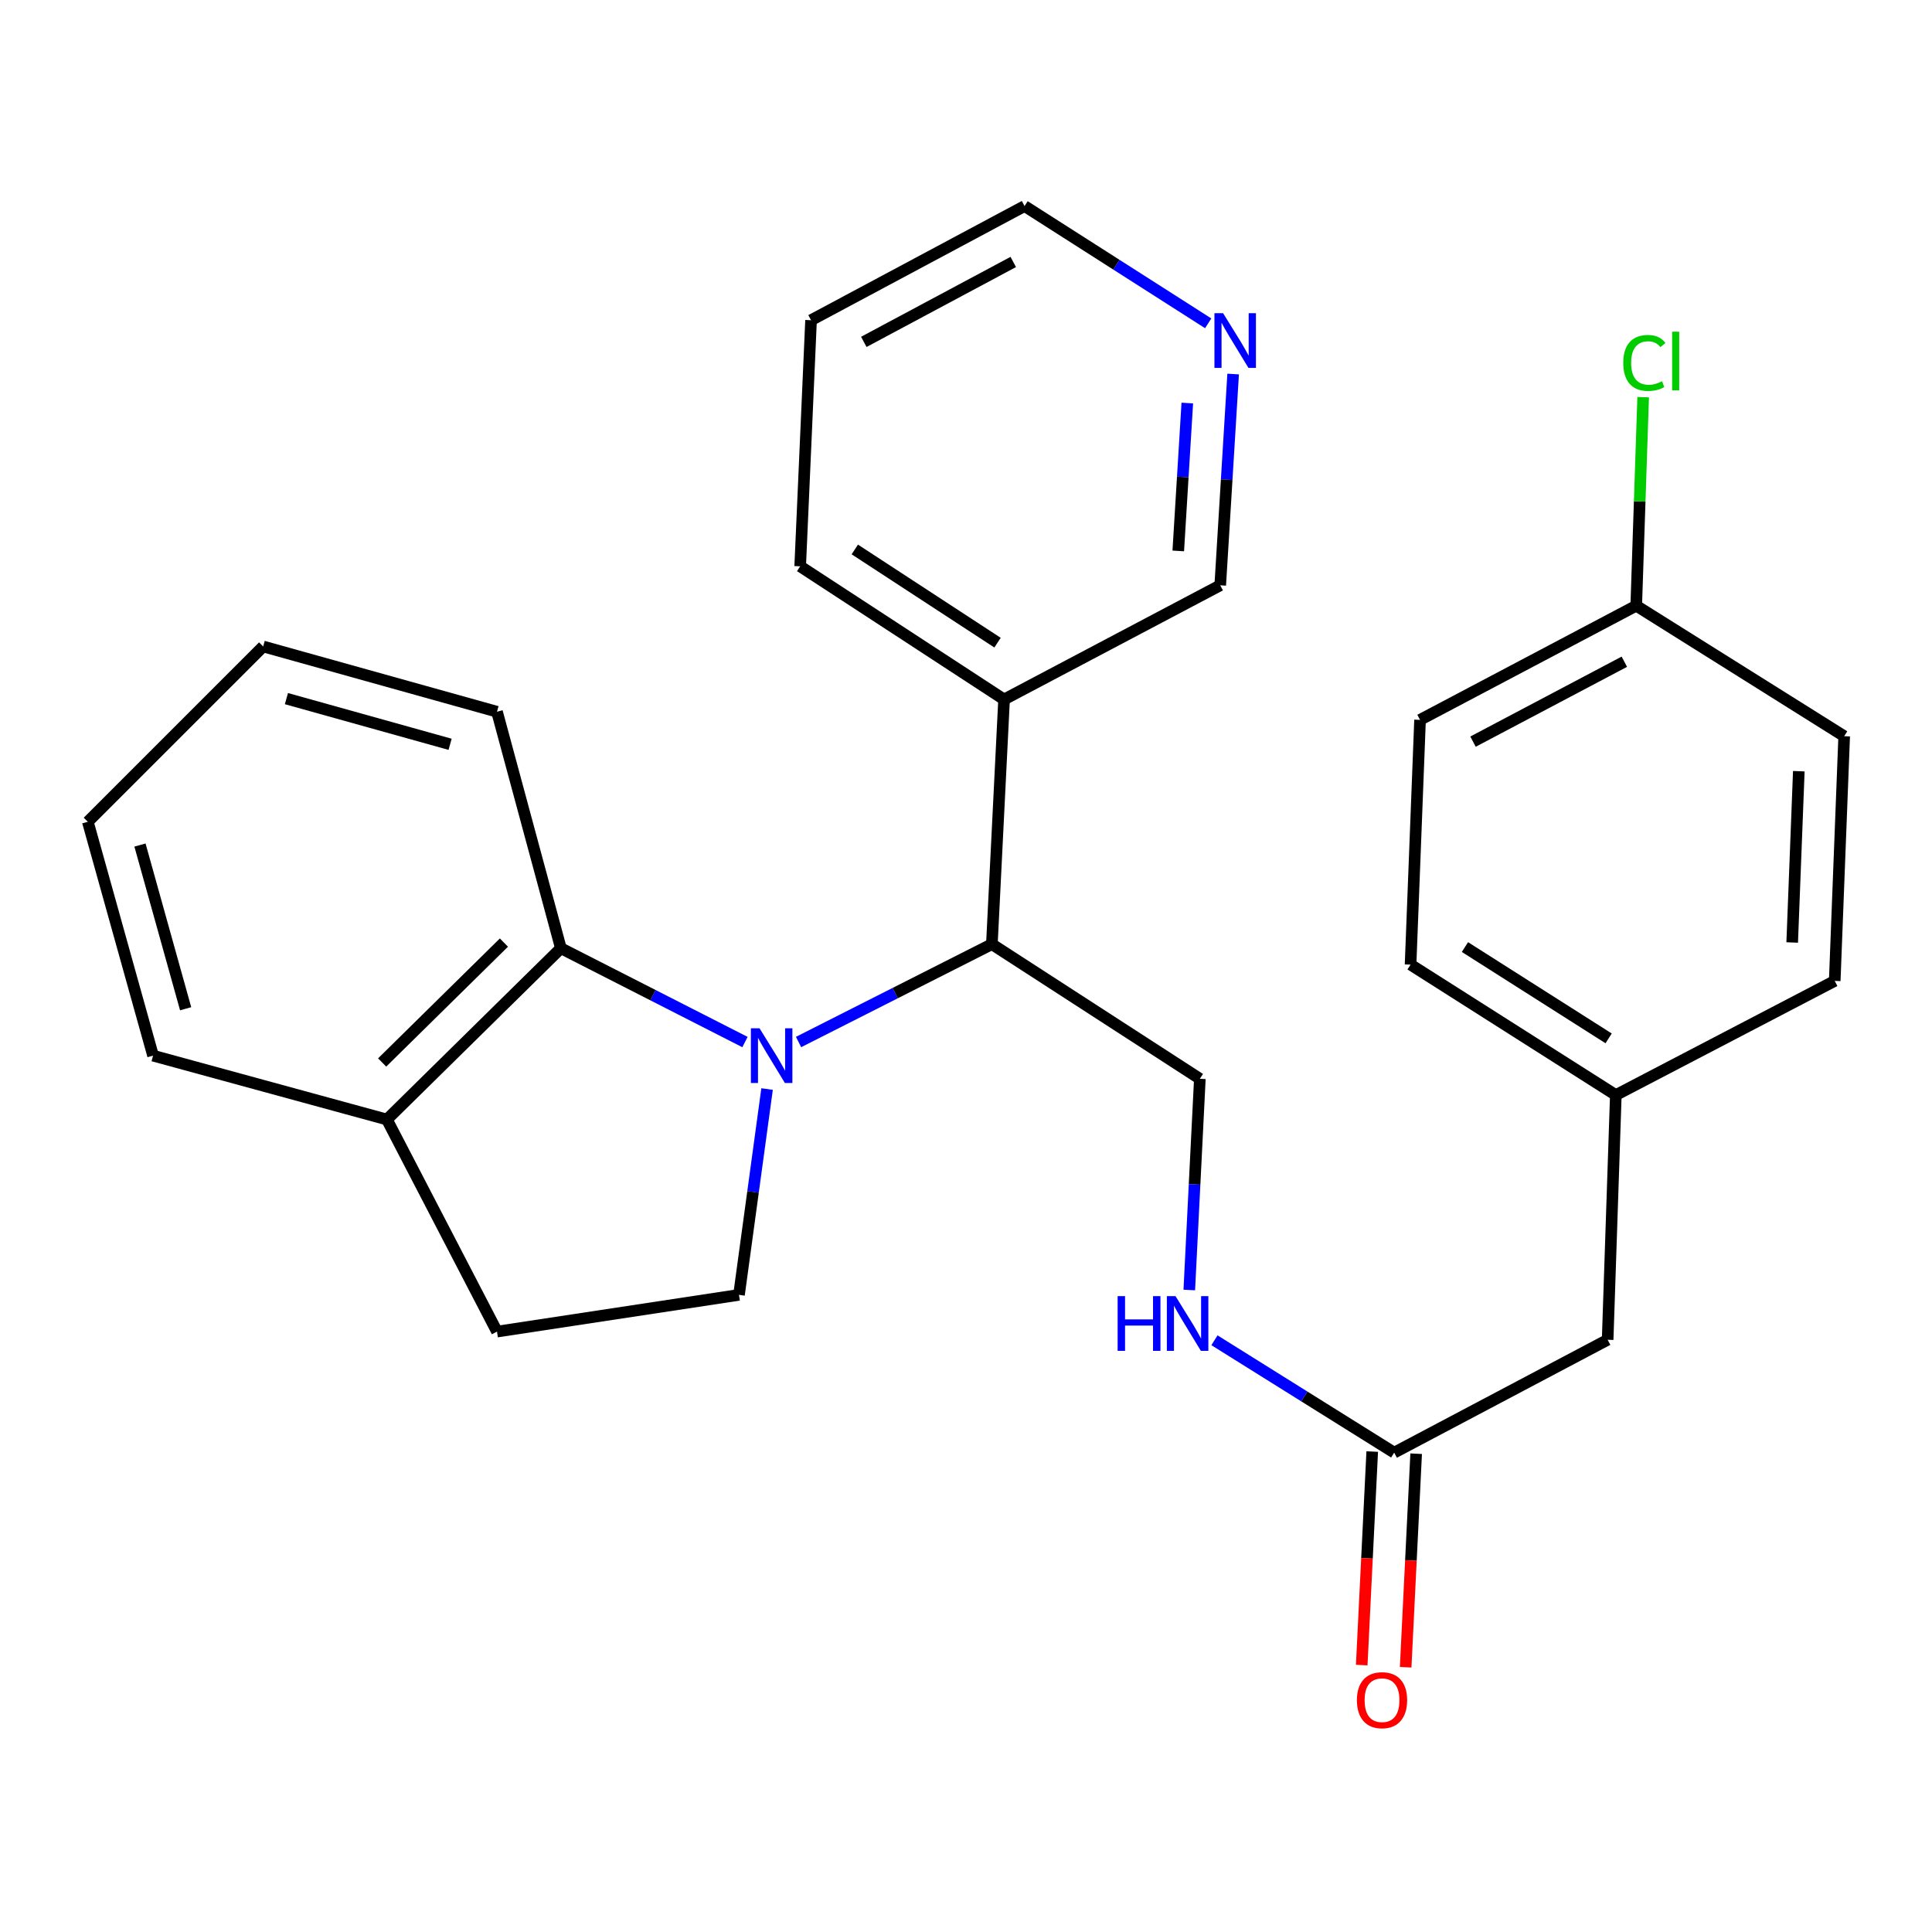 <?xml version='1.0' encoding='iso-8859-1'?>
<svg version='1.1' baseProfile='full'
              xmlns='http://www.w3.org/2000/svg'
                      xmlns:rdkit='http://www.rdkit.org/xml'
                      xmlns:xlink='http://www.w3.org/1999/xlink'
                  xml:space='preserve'
width='1000px' height='1000px' viewBox='0 0 1000 1000'>
<!-- END OF HEADER -->
<rect style='opacity:1.0;fill:#FFFFFF;stroke:none' width='1000' height='1000' x='0' y='0'> </rect>
<path class='bond-0' d='M 413.332,539.347 L 463.363,514.023' style='fill:none;fill-rule:evenodd;stroke:#0000FF;stroke-width:6px;stroke-linecap:butt;stroke-linejoin:miter;stroke-opacity:1' />
<path class='bond-0' d='M 463.363,514.023 L 513.394,488.7' style='fill:none;fill-rule:evenodd;stroke:#000000;stroke-width:6px;stroke-linecap:butt;stroke-linejoin:miter;stroke-opacity:1' />
<path class='bond-1' d='M 385.596,539.366 L 337.952,515.083' style='fill:none;fill-rule:evenodd;stroke:#0000FF;stroke-width:6px;stroke-linecap:butt;stroke-linejoin:miter;stroke-opacity:1' />
<path class='bond-1' d='M 337.952,515.083 L 290.308,490.799' style='fill:none;fill-rule:evenodd;stroke:#000000;stroke-width:6px;stroke-linecap:butt;stroke-linejoin:miter;stroke-opacity:1' />
<path class='bond-2' d='M 397.039,563.684 L 389.769,616.954' style='fill:none;fill-rule:evenodd;stroke:#0000FF;stroke-width:6px;stroke-linecap:butt;stroke-linejoin:miter;stroke-opacity:1' />
<path class='bond-2' d='M 389.769,616.954 L 382.5,670.224' style='fill:none;fill-rule:evenodd;stroke:#000000;stroke-width:6px;stroke-linecap:butt;stroke-linejoin:miter;stroke-opacity:1' />
<path class='bond-3' d='M 513.394,488.7 L 621.042,558.378' style='fill:none;fill-rule:evenodd;stroke:#000000;stroke-width:6px;stroke-linecap:butt;stroke-linejoin:miter;stroke-opacity:1' />
<path class='bond-5' d='M 513.394,488.7 L 519.706,362.042' style='fill:none;fill-rule:evenodd;stroke:#000000;stroke-width:6px;stroke-linecap:butt;stroke-linejoin:miter;stroke-opacity:1' />
<path class='bond-7' d='M 290.308,490.799 L 200.267,579.462' style='fill:none;fill-rule:evenodd;stroke:#000000;stroke-width:6px;stroke-linecap:butt;stroke-linejoin:miter;stroke-opacity:1' />
<path class='bond-7' d='M 260.828,487.877 L 197.799,549.941' style='fill:none;fill-rule:evenodd;stroke:#000000;stroke-width:6px;stroke-linecap:butt;stroke-linejoin:miter;stroke-opacity:1' />
<path class='bond-20' d='M 290.308,490.799 L 257.246,368.391' style='fill:none;fill-rule:evenodd;stroke:#000000;stroke-width:6px;stroke-linecap:butt;stroke-linejoin:miter;stroke-opacity:1' />
<path class='bond-8' d='M 382.5,670.224 L 257.246,689.234' style='fill:none;fill-rule:evenodd;stroke:#000000;stroke-width:6px;stroke-linecap:butt;stroke-linejoin:miter;stroke-opacity:1' />
<path class='bond-6' d='M 621.042,558.378 L 618.307,613.041' style='fill:none;fill-rule:evenodd;stroke:#000000;stroke-width:6px;stroke-linecap:butt;stroke-linejoin:miter;stroke-opacity:1' />
<path class='bond-6' d='M 618.307,613.041 L 615.572,667.705' style='fill:none;fill-rule:evenodd;stroke:#0000FF;stroke-width:6px;stroke-linecap:butt;stroke-linejoin:miter;stroke-opacity:1' />
<path class='bond-4' d='M 721.632,751.88 L 675.115,722.8' style='fill:none;fill-rule:evenodd;stroke:#000000;stroke-width:6px;stroke-linecap:butt;stroke-linejoin:miter;stroke-opacity:1' />
<path class='bond-4' d='M 675.115,722.8 L 628.598,693.72' style='fill:none;fill-rule:evenodd;stroke:#0000FF;stroke-width:6px;stroke-linecap:butt;stroke-linejoin:miter;stroke-opacity:1' />
<path class='bond-10' d='M 710.262,751.321 L 707.544,806.583' style='fill:none;fill-rule:evenodd;stroke:#000000;stroke-width:6px;stroke-linecap:butt;stroke-linejoin:miter;stroke-opacity:1' />
<path class='bond-10' d='M 707.544,806.583 L 704.826,861.845' style='fill:none;fill-rule:evenodd;stroke:#FF0000;stroke-width:6px;stroke-linecap:butt;stroke-linejoin:miter;stroke-opacity:1' />
<path class='bond-10' d='M 733.001,752.439 L 730.283,807.701' style='fill:none;fill-rule:evenodd;stroke:#000000;stroke-width:6px;stroke-linecap:butt;stroke-linejoin:miter;stroke-opacity:1' />
<path class='bond-10' d='M 730.283,807.701 L 727.565,862.963' style='fill:none;fill-rule:evenodd;stroke:#FF0000;stroke-width:6px;stroke-linecap:butt;stroke-linejoin:miter;stroke-opacity:1' />
<path class='bond-11' d='M 721.632,751.88 L 832.112,693.459' style='fill:none;fill-rule:evenodd;stroke:#000000;stroke-width:6px;stroke-linecap:butt;stroke-linejoin:miter;stroke-opacity:1' />
<path class='bond-14' d='M 519.706,362.042 L 631.59,302.95' style='fill:none;fill-rule:evenodd;stroke:#000000;stroke-width:6px;stroke-linecap:butt;stroke-linejoin:miter;stroke-opacity:1' />
<path class='bond-21' d='M 519.706,362.042 L 414.17,293.123' style='fill:none;fill-rule:evenodd;stroke:#000000;stroke-width:6px;stroke-linecap:butt;stroke-linejoin:miter;stroke-opacity:1' />
<path class='bond-21' d='M 516.324,332.642 L 442.449,284.399' style='fill:none;fill-rule:evenodd;stroke:#000000;stroke-width:6px;stroke-linecap:butt;stroke-linejoin:miter;stroke-opacity:1' />
<path class='bond-23' d='M 200.267,579.462 L 79.225,546.4' style='fill:none;fill-rule:evenodd;stroke:#000000;stroke-width:6px;stroke-linecap:butt;stroke-linejoin:miter;stroke-opacity:1' />
<path class='bond-27' d='M 200.267,579.462 L 257.246,689.234' style='fill:none;fill-rule:evenodd;stroke:#000000;stroke-width:6px;stroke-linecap:butt;stroke-linejoin:miter;stroke-opacity:1' />
<path class='bond-9' d='M 638.272,193.601 L 634.931,248.276' style='fill:none;fill-rule:evenodd;stroke:#0000FF;stroke-width:6px;stroke-linecap:butt;stroke-linejoin:miter;stroke-opacity:1' />
<path class='bond-9' d='M 634.931,248.276 L 631.59,302.95' style='fill:none;fill-rule:evenodd;stroke:#000000;stroke-width:6px;stroke-linecap:butt;stroke-linejoin:miter;stroke-opacity:1' />
<path class='bond-9' d='M 614.545,208.615 L 612.207,246.887' style='fill:none;fill-rule:evenodd;stroke:#0000FF;stroke-width:6px;stroke-linecap:butt;stroke-linejoin:miter;stroke-opacity:1' />
<path class='bond-9' d='M 612.207,246.887 L 609.868,285.16' style='fill:none;fill-rule:evenodd;stroke:#000000;stroke-width:6px;stroke-linecap:butt;stroke-linejoin:miter;stroke-opacity:1' />
<path class='bond-29' d='M 625.357,167.345 L 577.831,136.999' style='fill:none;fill-rule:evenodd;stroke:#0000FF;stroke-width:6px;stroke-linecap:butt;stroke-linejoin:miter;stroke-opacity:1' />
<path class='bond-29' d='M 577.831,136.999 L 530.305,106.653' style='fill:none;fill-rule:evenodd;stroke:#000000;stroke-width:6px;stroke-linecap:butt;stroke-linejoin:miter;stroke-opacity:1' />
<path class='bond-12' d='M 832.112,693.459 L 836.349,566.801' style='fill:none;fill-rule:evenodd;stroke:#000000;stroke-width:6px;stroke-linecap:butt;stroke-linejoin:miter;stroke-opacity:1' />
<path class='bond-18' d='M 836.349,566.801 L 949.651,507.71' style='fill:none;fill-rule:evenodd;stroke:#000000;stroke-width:6px;stroke-linecap:butt;stroke-linejoin:miter;stroke-opacity:1' />
<path class='bond-19' d='M 836.349,566.801 L 730.106,499.286' style='fill:none;fill-rule:evenodd;stroke:#000000;stroke-width:6px;stroke-linecap:butt;stroke-linejoin:miter;stroke-opacity:1' />
<path class='bond-19' d='M 832.624,537.459 L 758.253,490.198' style='fill:none;fill-rule:evenodd;stroke:#000000;stroke-width:6px;stroke-linecap:butt;stroke-linejoin:miter;stroke-opacity:1' />
<path class='bond-13' d='M 846.911,313.512 L 735.013,372.603' style='fill:none;fill-rule:evenodd;stroke:#000000;stroke-width:6px;stroke-linecap:butt;stroke-linejoin:miter;stroke-opacity:1' />
<path class='bond-13' d='M 840.757,342.507 L 762.429,383.871' style='fill:none;fill-rule:evenodd;stroke:#000000;stroke-width:6px;stroke-linecap:butt;stroke-linejoin:miter;stroke-opacity:1' />
<path class='bond-15' d='M 846.911,313.512 L 848.705,259.543' style='fill:none;fill-rule:evenodd;stroke:#000000;stroke-width:6px;stroke-linecap:butt;stroke-linejoin:miter;stroke-opacity:1' />
<path class='bond-15' d='M 848.705,259.543 L 850.5,205.575' style='fill:none;fill-rule:evenodd;stroke:#00CC00;stroke-width:6px;stroke-linecap:butt;stroke-linejoin:miter;stroke-opacity:1' />
<path class='bond-30' d='M 846.911,313.512 L 954.545,381.052' style='fill:none;fill-rule:evenodd;stroke:#000000;stroke-width:6px;stroke-linecap:butt;stroke-linejoin:miter;stroke-opacity:1' />
<path class='bond-16' d='M 954.545,381.052 L 949.651,507.71' style='fill:none;fill-rule:evenodd;stroke:#000000;stroke-width:6px;stroke-linecap:butt;stroke-linejoin:miter;stroke-opacity:1' />
<path class='bond-16' d='M 931.062,399.172 L 927.635,487.832' style='fill:none;fill-rule:evenodd;stroke:#000000;stroke-width:6px;stroke-linecap:butt;stroke-linejoin:miter;stroke-opacity:1' />
<path class='bond-17' d='M 735.013,372.603 L 730.106,499.286' style='fill:none;fill-rule:evenodd;stroke:#000000;stroke-width:6px;stroke-linecap:butt;stroke-linejoin:miter;stroke-opacity:1' />
<path class='bond-25' d='M 257.246,368.391 L 136.217,334.609' style='fill:none;fill-rule:evenodd;stroke:#000000;stroke-width:6px;stroke-linecap:butt;stroke-linejoin:miter;stroke-opacity:1' />
<path class='bond-25' d='M 232.971,385.252 L 148.25,361.604' style='fill:none;fill-rule:evenodd;stroke:#000000;stroke-width:6px;stroke-linecap:butt;stroke-linejoin:miter;stroke-opacity:1' />
<path class='bond-24' d='M 414.17,293.123 L 419.799,165.744' style='fill:none;fill-rule:evenodd;stroke:#000000;stroke-width:6px;stroke-linecap:butt;stroke-linejoin:miter;stroke-opacity:1' />
<path class='bond-22' d='M 530.305,106.653 L 419.799,165.744' style='fill:none;fill-rule:evenodd;stroke:#000000;stroke-width:6px;stroke-linecap:butt;stroke-linejoin:miter;stroke-opacity:1' />
<path class='bond-22' d='M 524.464,135.593 L 447.11,176.957' style='fill:none;fill-rule:evenodd;stroke:#000000;stroke-width:6px;stroke-linecap:butt;stroke-linejoin:miter;stroke-opacity:1' />
<path class='bond-28' d='M 79.225,546.4 L 45.455,425.358' style='fill:none;fill-rule:evenodd;stroke:#000000;stroke-width:6px;stroke-linecap:butt;stroke-linejoin:miter;stroke-opacity:1' />
<path class='bond-28' d='M 96.088,522.126 L 72.449,437.396' style='fill:none;fill-rule:evenodd;stroke:#000000;stroke-width:6px;stroke-linecap:butt;stroke-linejoin:miter;stroke-opacity:1' />
<path class='bond-26' d='M 136.217,334.609 L 45.455,425.358' style='fill:none;fill-rule:evenodd;stroke:#000000;stroke-width:6px;stroke-linecap:butt;stroke-linejoin:miter;stroke-opacity:1' />
<path  class='atom-0' d='M 393.137 532.24
L 402.417 547.24
Q 403.337 548.72, 404.817 551.4
Q 406.297 554.08, 406.377 554.24
L 406.377 532.24
L 410.137 532.24
L 410.137 560.56
L 406.257 560.56
L 396.297 544.16
Q 395.137 542.24, 393.897 540.04
Q 392.697 537.84, 392.337 537.16
L 392.337 560.56
L 388.657 560.56
L 388.657 532.24
L 393.137 532.24
' fill='#0000FF'/>
<path  class='atom-7' d='M 578.485 670.875
L 582.325 670.875
L 582.325 682.915
L 596.805 682.915
L 596.805 670.875
L 600.645 670.875
L 600.645 699.195
L 596.805 699.195
L 596.805 686.115
L 582.325 686.115
L 582.325 699.195
L 578.485 699.195
L 578.485 670.875
' fill='#0000FF'/>
<path  class='atom-7' d='M 608.445 670.875
L 617.725 685.875
Q 618.645 687.355, 620.125 690.035
Q 621.605 692.715, 621.685 692.875
L 621.685 670.875
L 625.445 670.875
L 625.445 699.195
L 621.565 699.195
L 611.605 682.795
Q 610.445 680.875, 609.205 678.675
Q 608.005 676.475, 607.645 675.795
L 607.645 699.195
L 603.965 699.195
L 603.965 670.875
L 608.445 670.875
' fill='#0000FF'/>
<path  class='atom-10' d='M 633.071 162.108
L 642.351 177.108
Q 643.271 178.588, 644.751 181.268
Q 646.231 183.948, 646.311 184.108
L 646.311 162.108
L 650.071 162.108
L 650.071 190.428
L 646.191 190.428
L 636.231 174.028
Q 635.071 172.108, 633.831 169.908
Q 632.631 167.708, 632.271 167.028
L 632.271 190.428
L 628.591 190.428
L 628.591 162.108
L 633.071 162.108
' fill='#0000FF'/>
<path  class='atom-11' d='M 702.333 880.009
Q 702.333 873.209, 705.693 869.409
Q 709.053 865.609, 715.333 865.609
Q 721.613 865.609, 724.973 869.409
Q 728.333 873.209, 728.333 880.009
Q 728.333 886.889, 724.933 890.809
Q 721.533 894.689, 715.333 894.689
Q 709.093 894.689, 705.693 890.809
Q 702.333 886.929, 702.333 880.009
M 715.333 891.489
Q 719.653 891.489, 721.973 888.609
Q 724.333 885.689, 724.333 880.009
Q 724.333 874.449, 721.973 871.649
Q 719.653 868.809, 715.333 868.809
Q 711.013 868.809, 708.653 871.609
Q 706.333 874.409, 706.333 880.009
Q 706.333 885.729, 708.653 888.609
Q 711.013 891.489, 715.333 891.489
' fill='#FF0000'/>
<path  class='atom-16' d='M 840.202 187.847
Q 840.202 180.807, 843.482 177.127
Q 846.802 173.407, 853.082 173.407
Q 858.922 173.407, 862.042 177.527
L 859.402 179.687
Q 857.122 176.687, 853.082 176.687
Q 848.802 176.687, 846.522 179.567
Q 844.282 182.407, 844.282 187.847
Q 844.282 193.447, 846.602 196.327
Q 848.962 199.207, 853.522 199.207
Q 856.642 199.207, 860.282 197.327
L 861.402 200.327
Q 859.922 201.287, 857.682 201.847
Q 855.442 202.407, 852.962 202.407
Q 846.802 202.407, 843.482 198.647
Q 840.202 194.887, 840.202 187.847
' fill='#00CC00'/>
<path  class='atom-16' d='M 865.482 171.687
L 869.162 171.687
L 869.162 202.047
L 865.482 202.047
L 865.482 171.687
' fill='#00CC00'/>
</svg>
